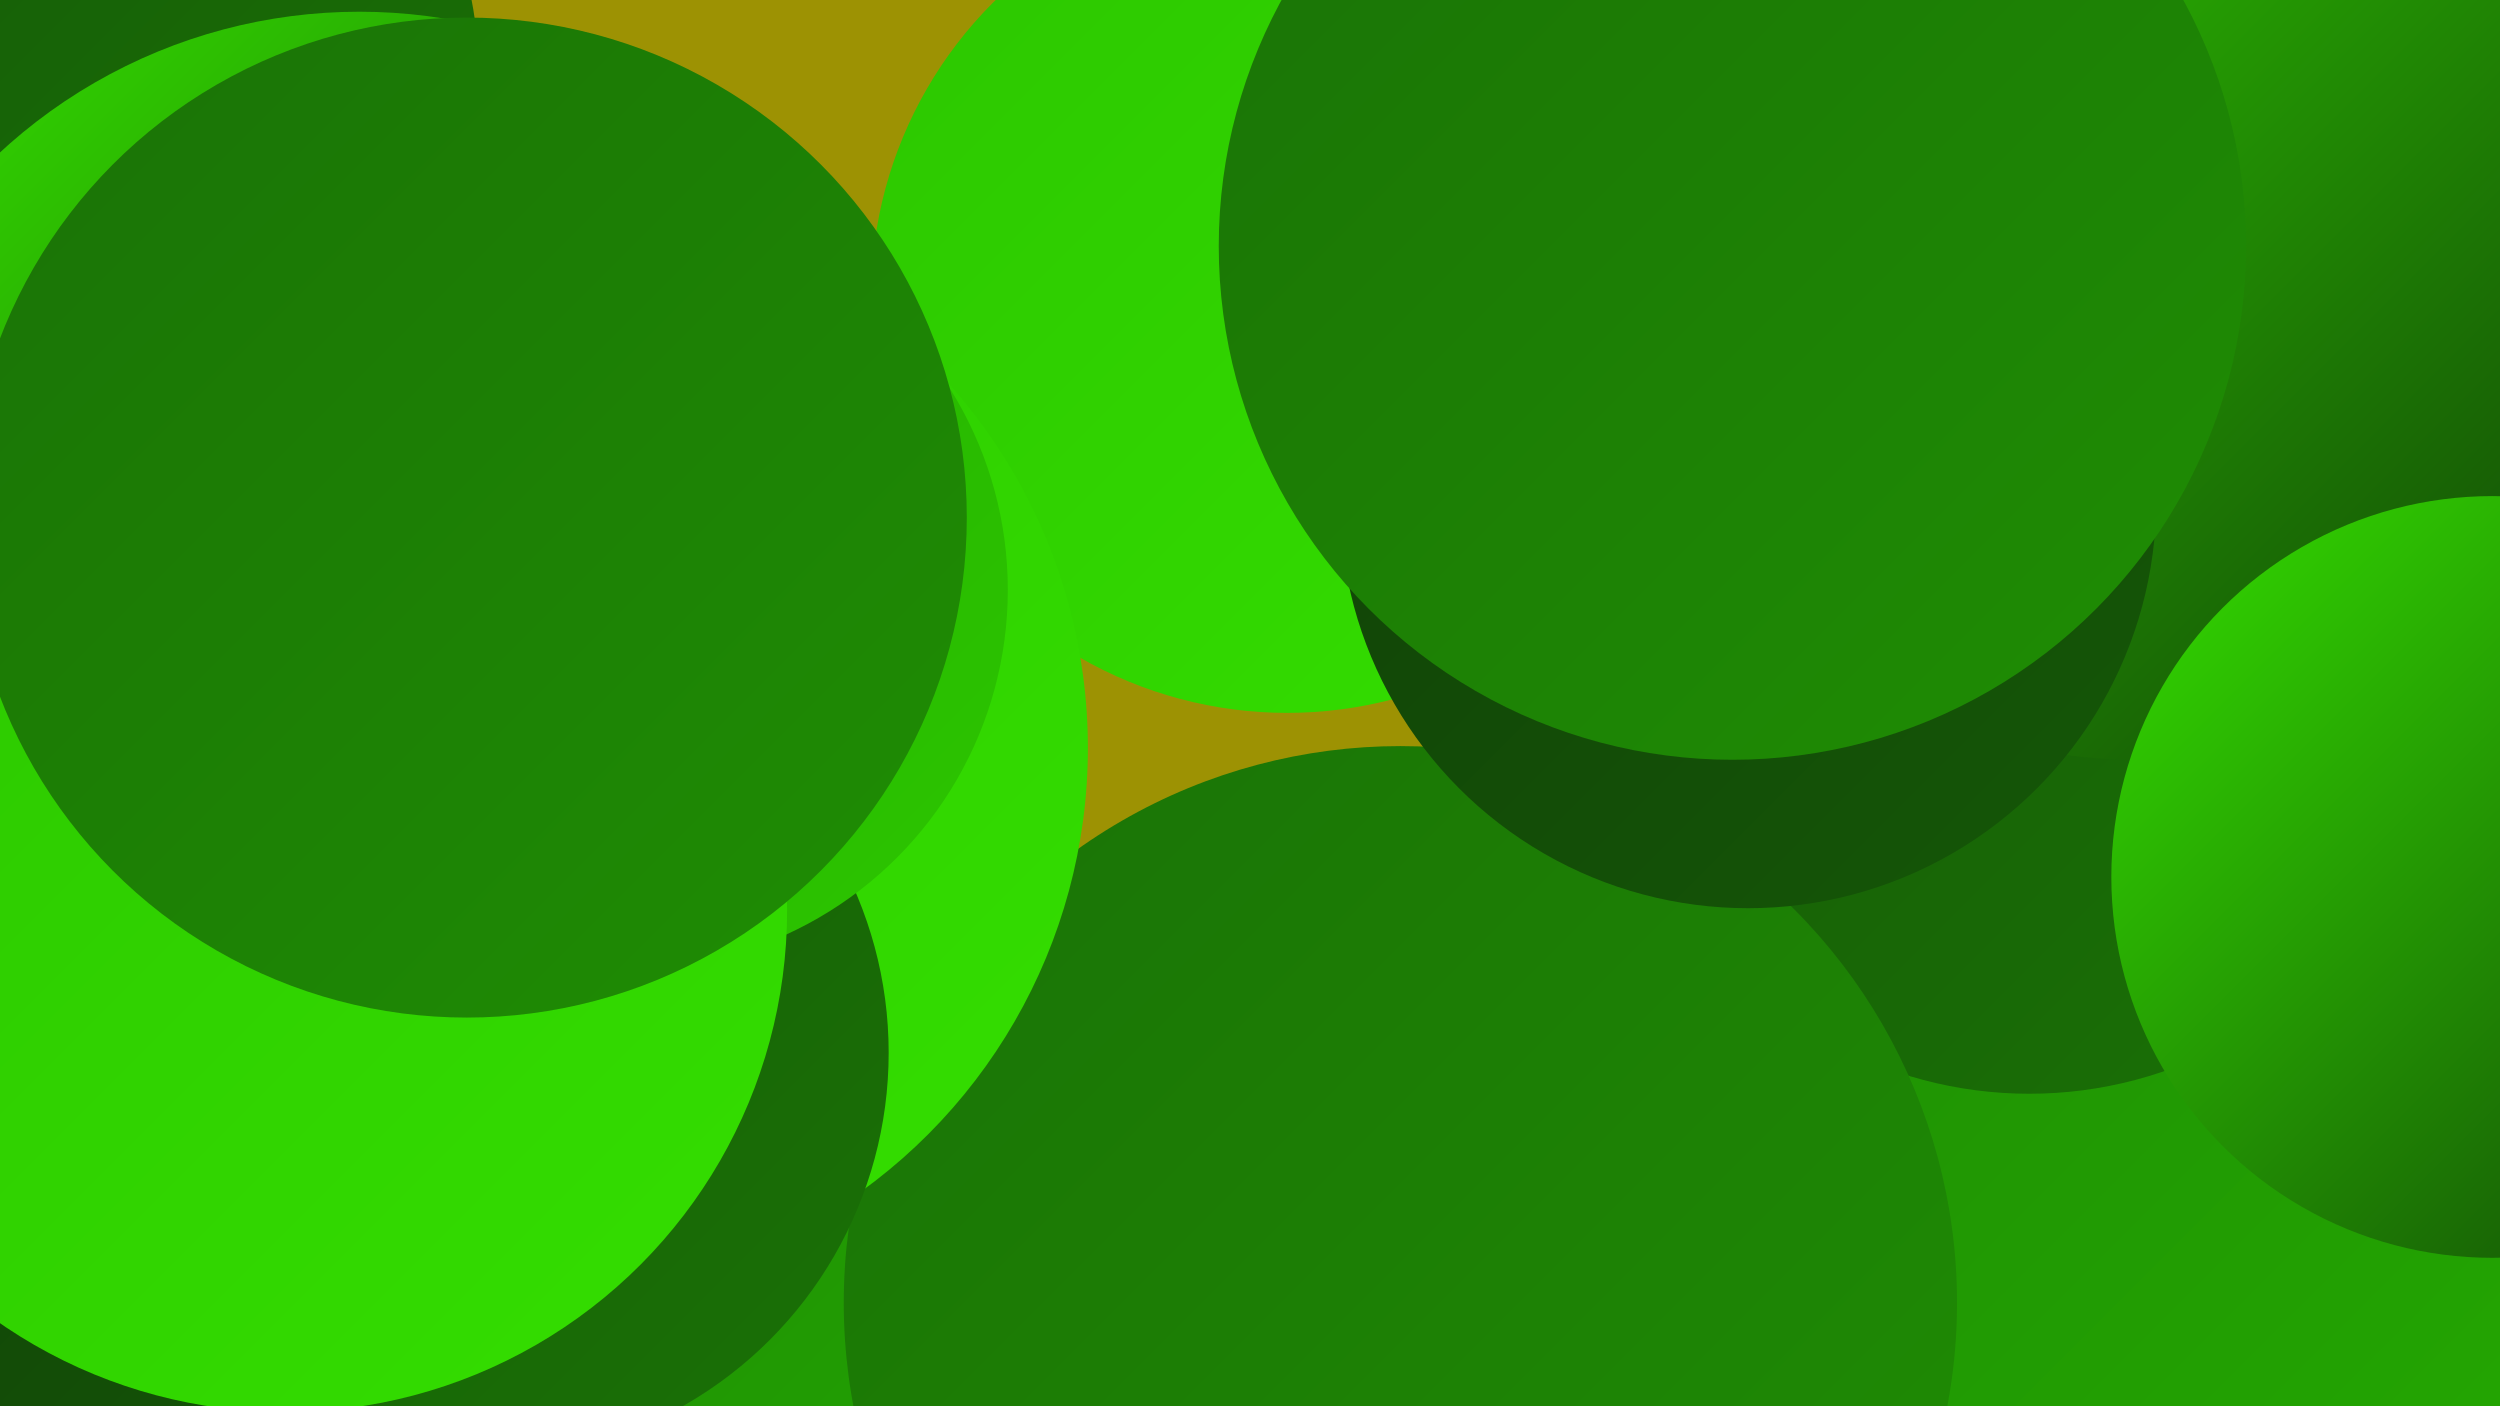 <?xml version="1.0" encoding="UTF-8"?><svg width="1280" height="720" xmlns="http://www.w3.org/2000/svg"><defs><linearGradient id="grad0" x1="0%" y1="0%" x2="100%" y2="100%"><stop offset="0%" style="stop-color:#103f07;stop-opacity:1" /><stop offset="100%" style="stop-color:#155807;stop-opacity:1" /></linearGradient><linearGradient id="grad1" x1="0%" y1="0%" x2="100%" y2="100%"><stop offset="0%" style="stop-color:#155807;stop-opacity:1" /><stop offset="100%" style="stop-color:#1a7206;stop-opacity:1" /></linearGradient><linearGradient id="grad2" x1="0%" y1="0%" x2="100%" y2="100%"><stop offset="0%" style="stop-color:#1a7206;stop-opacity:1" /><stop offset="100%" style="stop-color:#1f8e04;stop-opacity:1" /></linearGradient><linearGradient id="grad3" x1="0%" y1="0%" x2="100%" y2="100%"><stop offset="0%" style="stop-color:#1f8e04;stop-opacity:1" /><stop offset="100%" style="stop-color:#24ab01;stop-opacity:1" /></linearGradient><linearGradient id="grad4" x1="0%" y1="0%" x2="100%" y2="100%"><stop offset="0%" style="stop-color:#24ab01;stop-opacity:1" /><stop offset="100%" style="stop-color:#2cc600;stop-opacity:1" /></linearGradient><linearGradient id="grad5" x1="0%" y1="0%" x2="100%" y2="100%"><stop offset="0%" style="stop-color:#2cc600;stop-opacity:1" /><stop offset="100%" style="stop-color:#34df00;stop-opacity:1" /></linearGradient><linearGradient id="grad6" x1="0%" y1="0%" x2="100%" y2="100%"><stop offset="0%" style="stop-color:#34df00;stop-opacity:1" /><stop offset="100%" style="stop-color:#103f07;stop-opacity:1" /></linearGradient></defs><rect width="1280" height="720" fill="#9d9203" /><circle cx="1140" cy="612" r="231" fill="url(#grad3)" /><circle cx="456" cy="707" r="186" fill="url(#grad3)" /><circle cx="760" cy="103" r="192" fill="url(#grad2)" /><circle cx="50" cy="37" r="195" fill="url(#grad1)" /><circle cx="1039" cy="348" r="212" fill="url(#grad1)" /><circle cx="101" cy="644" r="197" fill="url(#grad1)" /><circle cx="17" cy="382" r="198" fill="url(#grad2)" /><circle cx="717" cy="667" r="285" fill="url(#grad2)" /><circle cx="659" cy="152" r="213" fill="url(#grad5)" /><circle cx="277" cy="383" r="280" fill="url(#grad5)" /><circle cx="16" cy="673" r="182" fill="url(#grad0)" /><circle cx="247" cy="539" r="208" fill="url(#grad1)" /><circle cx="184" cy="277" r="271" fill="url(#grad6)" /><circle cx="322" cy="302" r="194" fill="url(#grad4)" /><circle cx="146" cy="466" r="257" fill="url(#grad5)" /><circle cx="1094" cy="117" r="272" fill="url(#grad6)" /><circle cx="239" cy="265" r="256" fill="url(#grad2)" /><circle cx="895" cy="256" r="209" fill="url(#grad0)" /><circle cx="887" cy="126" r="263" fill="url(#grad2)" /><circle cx="1276" cy="449" r="195" fill="url(#grad6)" /></svg>